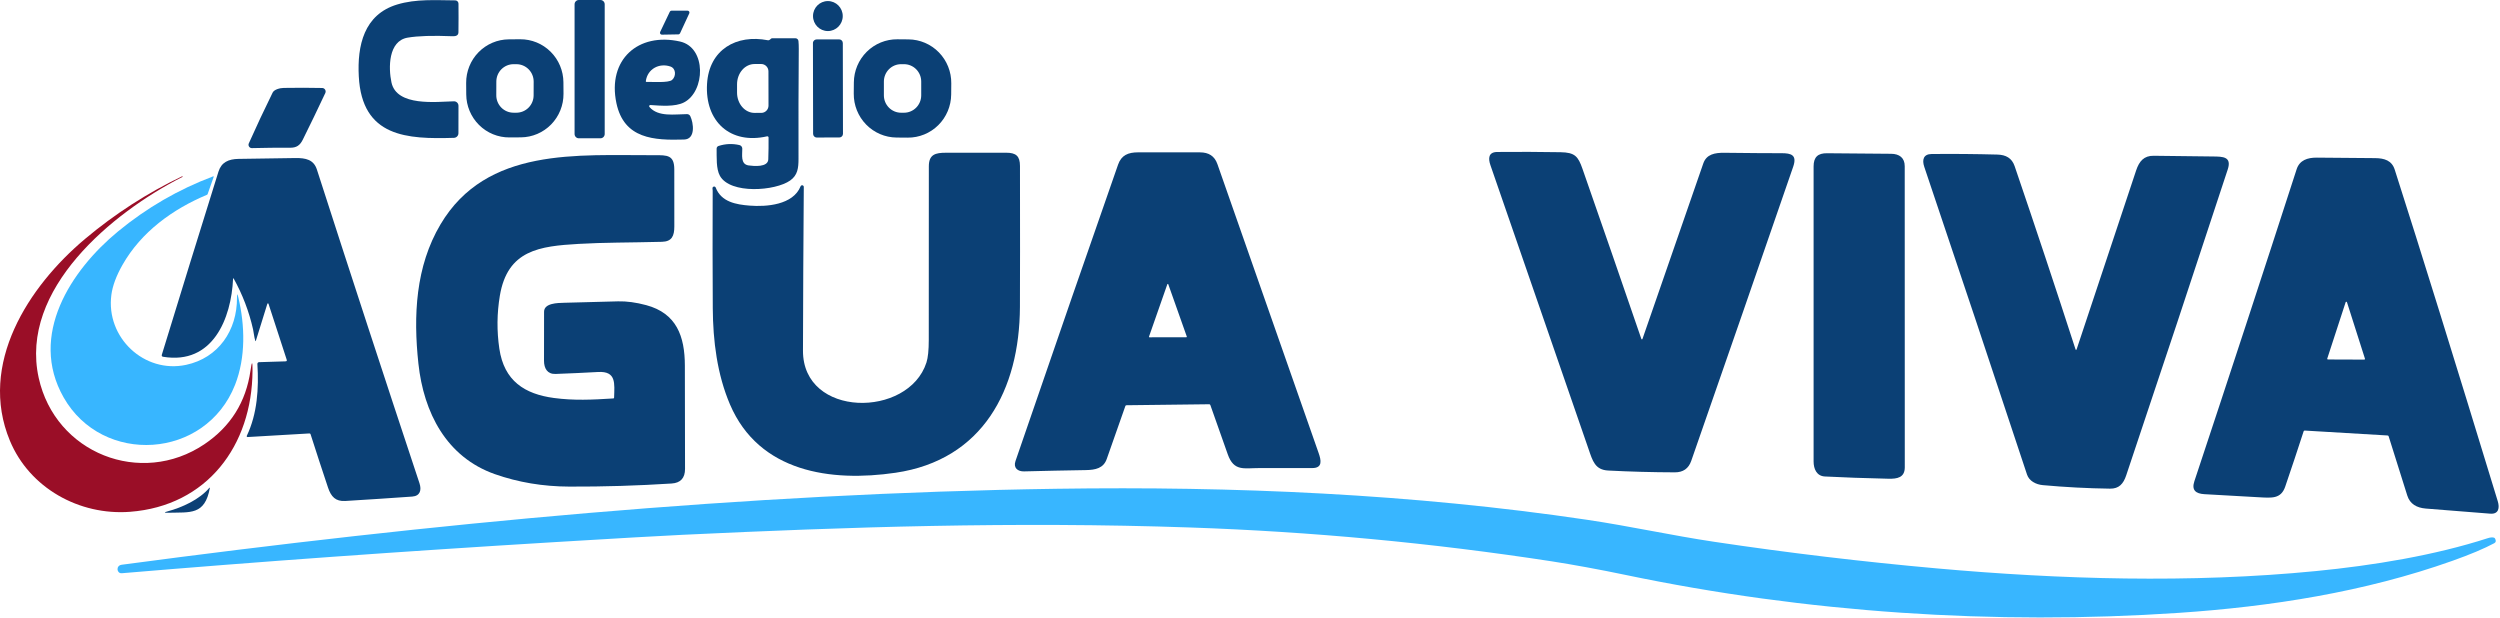 <svg xmlns="http://www.w3.org/2000/svg" width="421" height="104" viewBox="0 0 421 104" fill="none"><g clip-path="url(#clip0_195_140)"><path d="M101.113 0H97.476C97.08 0 96.758 0.324 96.758 0.725V22.565C96.758 22.965 97.08 23.289 97.476 23.289H101.113C101.51 23.289 101.832 22.965 101.832 22.565V0.725C101.832 0.324 101.51 0 101.113 0Z" fill="#0B4075"></path><path d="M60.42 12.856C60.148 7.676 61.281 2.462 66.868 0.763C70.066 -0.21 73.398 0.044 76.668 0.064C76.81 0.065 76.947 0.123 77.048 0.225C77.149 0.327 77.206 0.464 77.208 0.608C77.226 2.205 77.224 3.817 77.202 5.443C77.194 6.01 76.711 6.121 76.218 6.102C72.899 5.965 70.375 6.045 68.645 6.34C65.37 6.901 65.401 11.44 65.922 13.88C66.799 17.984 73.511 17.13 76.448 17.06C76.547 17.058 76.646 17.076 76.738 17.113C76.831 17.15 76.915 17.205 76.985 17.276C77.056 17.346 77.112 17.43 77.15 17.523C77.189 17.616 77.208 17.715 77.208 17.816L77.2 22.432C77.2 22.634 77.122 22.829 76.982 22.975C76.842 23.12 76.652 23.205 76.451 23.212C68.566 23.45 60.955 23.118 60.42 12.856Z" fill="#0B4075"></path><path d="M139.415 5.23C140.797 5.23 141.918 4.1 141.918 2.705C141.918 1.31 140.797 0.18 139.415 0.18C138.031 0.18 136.911 1.31 136.911 2.705C136.911 4.1 138.031 5.23 139.415 5.23Z" fill="#0B4075"></path><path d="M113.079 1.795H115.786C115.84 1.795 115.892 1.808 115.939 1.834C115.986 1.859 116.026 1.896 116.055 1.942C116.084 1.987 116.1 2.039 116.104 2.093C116.107 2.146 116.097 2.2 116.074 2.249L114.519 5.607C114.494 5.66 114.455 5.706 114.405 5.738C114.356 5.771 114.298 5.788 114.239 5.789L111.458 5.839C111.405 5.84 111.352 5.827 111.305 5.801C111.257 5.775 111.217 5.737 111.188 5.692C111.16 5.646 111.143 5.594 111.14 5.54C111.137 5.485 111.147 5.431 111.17 5.383L112.797 1.975C112.823 1.921 112.863 1.876 112.913 1.844C112.962 1.812 113.02 1.795 113.079 1.795Z" fill="#0B4075"></path><path d="M129.426 23.157C129.426 23.126 129.419 23.096 129.406 23.068C129.392 23.041 129.373 23.017 129.35 22.997C129.326 22.978 129.298 22.965 129.269 22.958C129.239 22.951 129.208 22.951 129.179 22.957C123.013 24.371 118.677 20.482 119.067 14.104C119.418 8.353 124.001 5.734 129.324 6.782C129.465 6.81 129.63 6.727 129.818 6.533C129.875 6.476 129.943 6.447 130.023 6.447L133.951 6.442C134.078 6.442 134.2 6.49 134.294 6.576C134.388 6.661 134.446 6.779 134.459 6.907C134.499 7.321 134.517 7.761 134.513 8.226C134.466 14.39 134.451 20.556 134.469 26.722C134.472 28.323 134.319 29.502 133.073 30.39C130.575 32.171 122.989 32.738 121.239 29.618C120.57 28.426 120.704 26.451 120.679 25.032C120.678 24.932 120.708 24.834 120.766 24.753C120.823 24.672 120.906 24.611 121 24.581C122.159 24.205 123.335 24.155 124.527 24.432C124.66 24.462 124.778 24.537 124.865 24.644C124.95 24.75 124.999 24.883 125.002 25.021C125.024 26.006 124.645 27.662 126.069 27.859C126.924 27.978 129.332 28.21 129.379 26.835C129.421 25.581 129.437 24.355 129.426 23.157ZM129.417 17.774L129.406 12.01C129.406 11.848 129.374 11.687 129.312 11.538C129.251 11.388 129.16 11.253 129.046 11.138C128.932 11.024 128.798 10.933 128.649 10.872C128.5 10.81 128.341 10.779 128.18 10.779L127.061 10.782C126.279 10.784 125.53 11.145 124.978 11.787C124.426 12.428 124.117 13.298 124.119 14.203V15.603C124.119 16.052 124.197 16.496 124.346 16.91C124.495 17.324 124.713 17.701 124.988 18.017C125.263 18.334 125.589 18.585 125.948 18.756C126.306 18.927 126.69 19.014 127.078 19.013L128.197 19.01C128.358 19.01 128.517 18.978 128.665 18.916C128.813 18.853 128.948 18.762 129.061 18.647C129.174 18.532 129.264 18.396 129.325 18.246C129.387 18.096 129.418 17.936 129.417 17.774Z" fill="#0B4075"></path><path d="M94.894 15.786C94.907 17.72 94.158 19.581 92.811 20.958C91.464 22.335 89.63 23.117 87.712 23.13L85.798 23.144C83.879 23.157 82.035 22.402 80.669 21.044C79.303 19.685 78.528 17.835 78.515 15.901L78.501 13.97C78.488 12.036 79.237 10.176 80.584 8.798C81.931 7.421 83.765 6.639 85.683 6.626L87.598 6.612C89.516 6.599 91.361 7.354 92.726 8.713C94.092 10.071 94.867 11.921 94.88 13.855L94.894 15.786ZM89.869 13.747C89.872 12.971 89.569 12.225 89.026 11.675C88.484 11.124 87.747 10.813 86.978 10.81L86.495 10.809C86.114 10.807 85.736 10.882 85.384 11.027C85.031 11.173 84.711 11.388 84.44 11.659C84.17 11.929 83.955 12.251 83.808 12.606C83.661 12.96 83.585 13.341 83.583 13.725L83.575 16.043C83.572 16.819 83.876 17.564 84.418 18.115C84.96 18.666 85.697 18.977 86.467 18.979L86.95 18.981C87.331 18.982 87.708 18.908 88.061 18.762C88.413 18.616 88.734 18.402 89.004 18.131C89.275 17.86 89.49 17.538 89.636 17.184C89.784 16.829 89.86 16.449 89.861 16.065L89.869 13.747Z" fill="#0B4075"></path><path d="M160.179 15.915C160.162 17.859 159.381 19.715 158.006 21.078C156.632 22.44 154.777 23.195 152.85 23.178L150.975 23.162C149.048 23.145 147.207 22.357 145.856 20.971C144.505 19.585 143.756 17.714 143.773 15.771L143.789 13.879C143.806 11.936 144.588 10.079 145.962 8.717C147.336 7.355 149.191 6.6 151.118 6.616L152.994 6.633C154.921 6.65 156.762 7.438 158.112 8.824C159.463 10.21 160.212 12.081 160.195 14.024L160.179 15.915ZM155.133 13.73C155.133 13.346 155.058 12.966 154.912 12.611C154.766 12.257 154.553 11.934 154.284 11.663C154.014 11.391 153.695 11.176 153.343 11.029C152.991 10.882 152.615 10.807 152.234 10.807H151.745C151.365 10.807 150.988 10.882 150.636 11.029C150.284 11.176 149.965 11.391 149.696 11.663C149.426 11.934 149.213 12.257 149.067 12.611C148.922 12.966 148.846 13.346 148.846 13.73V16.059C148.846 16.834 149.152 17.578 149.696 18.126C150.239 18.675 150.977 18.983 151.745 18.983H152.234C153.003 18.983 153.74 18.675 154.284 18.126C154.827 17.578 155.133 16.834 155.133 16.059V13.73Z" fill="#0B4075"></path><path d="M141.317 6.632L137.51 6.639C137.173 6.64 136.899 6.916 136.9 7.257L136.927 22.542C136.927 22.882 137.201 23.158 137.539 23.157L141.346 23.151C141.684 23.15 141.957 22.873 141.957 22.533L141.93 7.248C141.929 6.907 141.655 6.632 141.317 6.632Z" fill="#0B4075"></path><path d="M109.366 18.015C110.838 19.738 113.622 19.229 115.696 19.218C115.811 19.217 115.923 19.249 116.021 19.311C116.119 19.372 116.197 19.459 116.247 19.564C116.796 20.703 117.171 23.439 115.202 23.497C110.161 23.649 105.082 23.414 103.803 17.367C102.257 10.052 107.47 5.407 114.514 6.992C119.028 8.007 118.765 15.423 115.175 17.251C113.672 18.017 111.25 17.807 109.53 17.686C109.491 17.682 109.452 17.691 109.418 17.71C109.384 17.73 109.356 17.759 109.338 17.794C109.321 17.83 109.314 17.869 109.319 17.909C109.324 17.948 109.34 17.985 109.366 18.015ZM112.893 11.199C111.006 10.558 109.034 11.614 108.757 13.658C108.742 13.756 108.784 13.803 108.883 13.799C109.791 13.763 112.55 13.987 113.17 13.467C113.869 12.887 113.88 11.537 112.893 11.199Z" fill="#0B4075"></path><path d="M54.26 14.817C54.358 14.819 54.455 14.846 54.541 14.895C54.626 14.944 54.698 15.014 54.75 15.099C54.802 15.183 54.831 15.279 54.837 15.378C54.842 15.478 54.823 15.576 54.781 15.666C53.512 18.373 52.244 21 50.977 23.547C50.505 24.492 49.913 24.882 48.898 24.877C46.731 24.866 44.573 24.888 42.422 24.943C42.328 24.946 42.234 24.924 42.15 24.88C42.066 24.836 41.995 24.771 41.942 24.691C41.89 24.611 41.859 24.52 41.851 24.424C41.843 24.329 41.86 24.234 41.899 24.147C43.153 21.335 44.49 18.485 45.911 15.597C46.177 15.06 47.14 14.817 47.79 14.806C49.984 14.767 52.141 14.771 54.26 14.817Z" fill="#0B4075"></path><path d="M276.59 57.084C280.005 47.239 283.419 37.388 286.831 27.53C287.374 25.953 288.803 25.71 290.419 25.729C295.163 25.784 298.356 25.807 299.991 25.798C301.677 25.79 302.648 26.116 301.976 28.066C296.277 44.596 290.553 61.116 284.799 77.627C284.349 78.908 283.433 79.547 282.045 79.543C278.304 79.532 274.566 79.431 270.832 79.239C268.597 79.126 268.196 77.607 267.524 75.657C262.025 59.707 256.513 43.76 250.989 27.817C250.591 26.672 250.641 25.607 252.13 25.593C255.683 25.558 259.235 25.571 262.788 25.632C265.215 25.674 265.755 26.321 266.49 28.431C269.831 37.998 273.136 47.549 276.406 57.084C276.412 57.103 276.426 57.12 276.442 57.131C276.458 57.143 276.478 57.15 276.5 57.15C276.519 57.15 276.538 57.143 276.554 57.131C276.571 57.12 276.582 57.103 276.59 57.084Z" fill="#0B4075"></path><path d="M203.626 68.076L189.693 68.242C189.604 68.244 189.543 68.287 189.512 68.372C188.455 71.351 187.409 74.325 186.375 77.292C185.832 78.852 184.471 79.139 182.864 79.164C179.393 79.22 175.924 79.293 172.456 79.383C171.391 79.411 170.613 78.794 171.005 77.649C177.944 57.448 183.703 40.806 188.284 27.723C188.843 26.127 189.979 25.654 191.665 25.654C195.136 25.649 198.606 25.65 202.076 25.657C203.549 25.66 204.528 26.263 205.011 27.635C210.705 43.858 216.389 60.084 222.065 76.313C222.474 77.477 222.767 78.819 221.004 78.821C218.009 78.829 215.014 78.83 212.021 78.824C209.509 78.821 207.784 79.43 206.753 76.504C205.778 73.74 204.802 70.976 203.824 68.214C203.791 68.12 203.725 68.074 203.626 68.076ZM193.492 56.685C193.487 56.699 193.485 56.712 193.487 56.726C193.489 56.74 193.494 56.753 193.501 56.765C193.509 56.776 193.52 56.785 193.532 56.792C193.544 56.798 193.557 56.802 193.571 56.802L199.775 56.791C199.789 56.791 199.803 56.787 199.815 56.781C199.827 56.774 199.837 56.765 199.845 56.754C199.853 56.742 199.858 56.729 199.86 56.715C199.861 56.701 199.86 56.687 199.855 56.674L196.739 47.873C196.733 47.856 196.723 47.841 196.708 47.83C196.694 47.819 196.676 47.814 196.658 47.814C196.64 47.814 196.623 47.819 196.608 47.83C196.594 47.841 196.583 47.856 196.577 47.873L193.492 56.685Z" fill="#0B4075"></path><path d="M150.807 79.612C139.944 81.208 127.827 79.535 122.936 68.123C120.764 63.044 120.065 57.396 120.032 51.909C119.992 45.311 119.986 38.711 120.015 32.11C120.015 32.097 120.006 31.987 119.985 31.781C119.969 31.609 120.023 31.495 120.147 31.438C120.182 31.421 120.219 31.412 120.258 31.41C120.296 31.409 120.334 31.416 120.37 31.43C120.405 31.444 120.437 31.466 120.464 31.494C120.491 31.521 120.512 31.554 120.526 31.59C121.453 34.013 123.954 34.444 126.208 34.624C129.077 34.854 133.562 34.514 134.818 31.377C134.842 31.315 134.886 31.264 134.944 31.232C135.001 31.2 135.068 31.19 135.133 31.203C135.197 31.216 135.255 31.251 135.296 31.302C135.337 31.354 135.359 31.419 135.358 31.485C135.289 40.804 135.243 49.994 135.221 59.053C135.191 70.416 152.988 70.43 156.013 61.05C156.275 60.237 156.405 58.97 156.405 57.25C156.409 47.501 156.413 37.752 156.416 28.003C156.416 25.989 157.543 25.721 159.315 25.721C162.689 25.722 166.059 25.721 169.427 25.718C171.109 25.715 171.761 26.285 171.764 27.953C171.783 39.19 171.78 47.112 171.756 51.721C171.687 65.614 165.516 77.455 150.807 79.612Z" fill="#0B4075"></path><path d="M307.311 80.24C305.907 80.168 305.41 78.94 305.41 77.718C305.405 61.15 305.405 44.584 305.41 28.019C305.41 26.412 306.17 25.793 307.667 25.806C311.268 25.841 314.87 25.872 318.468 25.898C319.839 25.909 320.755 26.564 320.755 27.986C320.764 44.886 320.766 61.787 320.766 78.689C320.766 80.426 319.505 80.653 318.021 80.619C313.995 80.527 310.426 80.401 307.311 80.24Z" fill="#0B4075"></path><path d="M349.526 58.851C349.532 58.87 349.54 58.886 349.556 58.897C349.57 58.908 349.589 58.914 349.608 58.914C349.628 58.914 349.647 58.908 349.66 58.897C349.677 58.886 349.688 58.87 349.696 58.851C353.037 48.814 356.38 38.764 359.726 28.7C360.242 27.148 361.043 26.21 362.68 26.232C366.012 26.273 369.347 26.312 372.682 26.351C374.295 26.371 375.864 26.36 375.154 28.525C369.512 45.722 363.813 62.898 358.053 80.052C357.573 81.48 356.843 82.312 355.321 82.29C351.542 82.237 347.773 82.039 344.013 81.698C342.848 81.593 341.707 80.993 341.35 79.917C335.637 62.624 329.869 45.35 324.047 28.094C323.646 26.913 323.904 25.95 325.273 25.936C328.97 25.899 332.664 25.931 336.361 26.03C337.79 26.069 338.799 26.617 339.263 27.972C342.768 38.25 346.191 48.543 349.526 58.851Z" fill="#0B4075"></path><path d="M83.341 79.848C75.159 76.968 71.353 69.475 70.461 61.244C69.592 53.195 69.97 44.883 74.18 37.786C81.939 24.706 97.37 26.191 110.274 26.136C112.377 26.125 113.546 26.113 113.551 28.523C113.558 31.731 113.56 34.939 113.557 38.145C113.554 39.733 113.145 40.676 111.478 40.721C105.724 40.867 101.774 40.82 97.441 41.072C90.908 41.453 85.461 42.084 84.174 49.804C83.679 52.771 83.651 55.743 84.09 58.721C84.89 64.148 88.352 66.361 93.294 67.022C96.629 67.467 99.679 67.326 103.285 67.097C103.368 67.091 103.411 67.047 103.414 66.964C103.48 64.571 103.815 62.472 100.716 62.644C98.326 62.776 95.934 62.886 93.541 62.973C92.18 63.02 91.61 62.049 91.61 60.74C91.615 57.991 91.619 55.245 91.621 52.501C91.621 51.032 93.922 51.018 94.972 50.988C98.011 50.901 101.051 50.821 104.092 50.747C105.533 50.712 107.11 50.925 108.823 51.386C113.938 52.764 115.323 56.63 115.331 61.59C115.342 67.382 115.351 73.173 115.359 78.963C115.36 80.508 114.606 81.328 113.096 81.424C107.358 81.791 101.615 81.965 95.867 81.944C91.451 81.93 87.275 81.231 83.341 79.848Z" fill="#0B4075"></path><path d="M402.07 73.334L388.11 72.507C388.071 72.504 388.033 72.515 388 72.536C387.97 72.558 387.945 72.589 387.934 72.626C386.93 75.726 385.894 78.836 384.827 81.958C384.108 84.052 382.52 83.85 380.436 83.74C377.364 83.572 374.292 83.398 371.22 83.219C369.772 83.134 369.029 82.553 369.531 81.043C375.34 63.554 381.08 46.042 386.752 28.506C387.243 26.982 388.579 26.531 390.156 26.545C393.428 26.576 396.703 26.604 399.977 26.628C401.538 26.642 402.78 27.035 403.266 28.55C407.632 42.181 413.419 60.8 420.624 84.409C420.956 85.496 420.802 86.611 419.365 86.503C414.519 86.134 410.893 85.846 408.485 85.64C406.979 85.512 405.836 84.876 405.389 83.457C404.338 80.129 403.291 76.8 402.248 73.472C402.221 73.386 402.161 73.34 402.07 73.334ZM391.911 60.381C391.906 60.399 391.903 60.418 391.906 60.436C391.908 60.455 391.917 60.472 391.928 60.487C391.939 60.502 391.952 60.514 391.969 60.523C391.985 60.531 392.004 60.536 392.024 60.536L398.145 60.558C398.162 60.558 398.181 60.553 398.197 60.545C398.214 60.537 398.228 60.525 398.239 60.509C398.25 60.494 398.258 60.477 398.26 60.458C398.263 60.44 398.263 60.421 398.258 60.403L395.23 50.897C395.222 50.872 395.205 50.851 395.186 50.837C395.167 50.822 395.142 50.813 395.117 50.813C395.093 50.813 395.068 50.822 395.046 50.837C395.027 50.851 395.01 50.872 395.005 50.897L391.911 60.381Z" fill="#0B4075"></path><path d="M39.252 46.916C38.953 53.64 35.829 61.465 27.475 60.082C27.267 60.049 27.194 59.93 27.256 59.725C30.392 49.477 33.568 39.208 36.784 28.921C37.285 27.314 38.487 26.788 40.16 26.758C43.358 26.695 46.557 26.647 49.756 26.614C51.46 26.595 52.823 26.866 53.366 28.553C59.047 46.189 64.805 63.799 70.642 81.383C71.018 82.517 70.76 83.526 69.416 83.623C65.664 83.889 61.91 84.136 58.154 84.364C56.514 84.464 55.755 83.651 55.236 82.102C54.231 79.096 53.252 76.103 52.299 73.124C52.268 73.029 52.203 72.985 52.104 72.991L41.693 73.599C41.669 73.601 41.644 73.596 41.623 73.585C41.601 73.574 41.582 73.558 41.569 73.537C41.555 73.516 41.547 73.492 41.545 73.467C41.544 73.442 41.548 73.417 41.559 73.395C43.339 69.672 43.599 65.379 43.344 61.291C43.342 61.253 43.346 61.215 43.359 61.179C43.371 61.143 43.391 61.11 43.416 61.082C43.441 61.053 43.472 61.031 43.507 61.015C43.541 60.999 43.578 60.99 43.616 60.989L48.086 60.851C48.275 60.846 48.34 60.752 48.281 60.572L45.217 51.162C45.211 51.141 45.197 51.123 45.179 51.11C45.162 51.097 45.141 51.09 45.119 51.09C45.097 51.09 45.075 51.097 45.058 51.11C45.04 51.123 45.027 51.141 45.02 51.162L43.089 57.377C43.056 57.486 43.022 57.486 42.987 57.377C42.793 56.749 42.732 55.975 42.617 55.466C41.939 52.453 40.847 49.596 39.343 46.894C39.337 46.885 39.329 46.879 39.319 46.875C39.31 46.871 39.299 46.87 39.29 46.873C39.28 46.875 39.271 46.881 39.264 46.888C39.257 46.896 39.253 46.906 39.252 46.916Z" fill="#0B4075"></path><path d="M1.664 74.21C-3.695 61.305 4.79 48.235 14.329 40.228C19.338 36.024 24.786 32.509 30.676 29.684C30.747 29.649 30.769 29.669 30.742 29.745C30.72 29.804 30.681 29.841 30.627 29.856C30.588 29.867 30.562 29.875 30.55 29.881C18.997 35.778 3.211 48.686 6.521 63.647C9.324 76.329 23.72 82.002 34.406 74.816C38.831 71.84 41.423 67.705 42.181 62.411C42.421 60.742 42.535 60.751 42.524 62.439C42.45 75.06 34.872 85.194 21.902 86.187C13.356 86.84 4.971 82.179 1.664 74.21Z" fill="#9A0E27"></path><path d="M18.756 49.641C17.794 56.838 24.302 62.953 31.351 61.438C36.745 60.279 39.96 55.679 39.908 50.086C39.902 49.426 39.976 49.417 40.13 50.058C41.263 54.805 41.397 60.187 39.587 64.793C34.645 77.383 17.245 78.451 10.704 66.906C4.788 56.473 11.932 45.517 19.87 38.978C24.702 34.995 30.043 31.902 35.893 29.698C35.987 29.663 36.018 29.694 35.983 29.79L34.968 32.677C34.958 32.706 34.942 32.732 34.92 32.755C34.899 32.777 34.873 32.795 34.845 32.807C29.093 35.214 23.778 39.053 20.627 44.607C19.584 46.445 18.961 48.123 18.756 49.641Z" fill="#38B6FF"></path><path d="M35.261 82.141C35.268 82.133 35.278 82.128 35.287 82.126C35.297 82.124 35.308 82.125 35.317 82.129C35.326 82.133 35.333 82.14 35.337 82.148C35.342 82.157 35.343 82.167 35.341 82.177C34.483 86.804 32.05 86.24 28.303 86.348C27.603 86.366 27.591 86.284 28.268 86.101C30.637 85.46 33.572 84.146 35.261 82.141Z" fill="#0B4075"></path><path d="M200.447 88.829C170.62 87.803 142.67 88.751 114.944 90.062C111.328 90.232 104.095 90.646 93.247 91.304C67.784 92.846 43.539 94.588 20.512 96.532C19.639 96.604 19.472 95.237 20.498 95.102C72.658 88.143 125.572 83.076 177.924 82.309C207.756 81.872 237.772 83.15 267.313 87.54C274.465 88.602 281.519 90.17 288.669 91.238C301.145 93.106 313.666 94.601 326.232 95.724C346.896 97.569 368.821 98.247 390.016 96.167C399.72 95.215 409.994 93.523 418.935 90.632C419.352 90.497 419.694 90.464 419.96 90.533C420.048 90.555 420.117 90.606 420.163 90.687C420.364 91.058 420.323 91.32 420.04 91.473C418.353 92.38 415.997 93.371 412.975 94.446C398.23 99.691 382.416 102.163 366.862 103.209C335.876 105.289 304.154 103.173 273.74 96.817C269.436 95.915 264.708 95.052 261.318 94.529C241.139 91.43 220.849 89.529 200.447 88.829Z" fill="#38B6FF"></path></g><defs><clipPath id="clip0_195_140"><rect width="421" height="104" fill="white"></rect></clipPath></defs></svg>